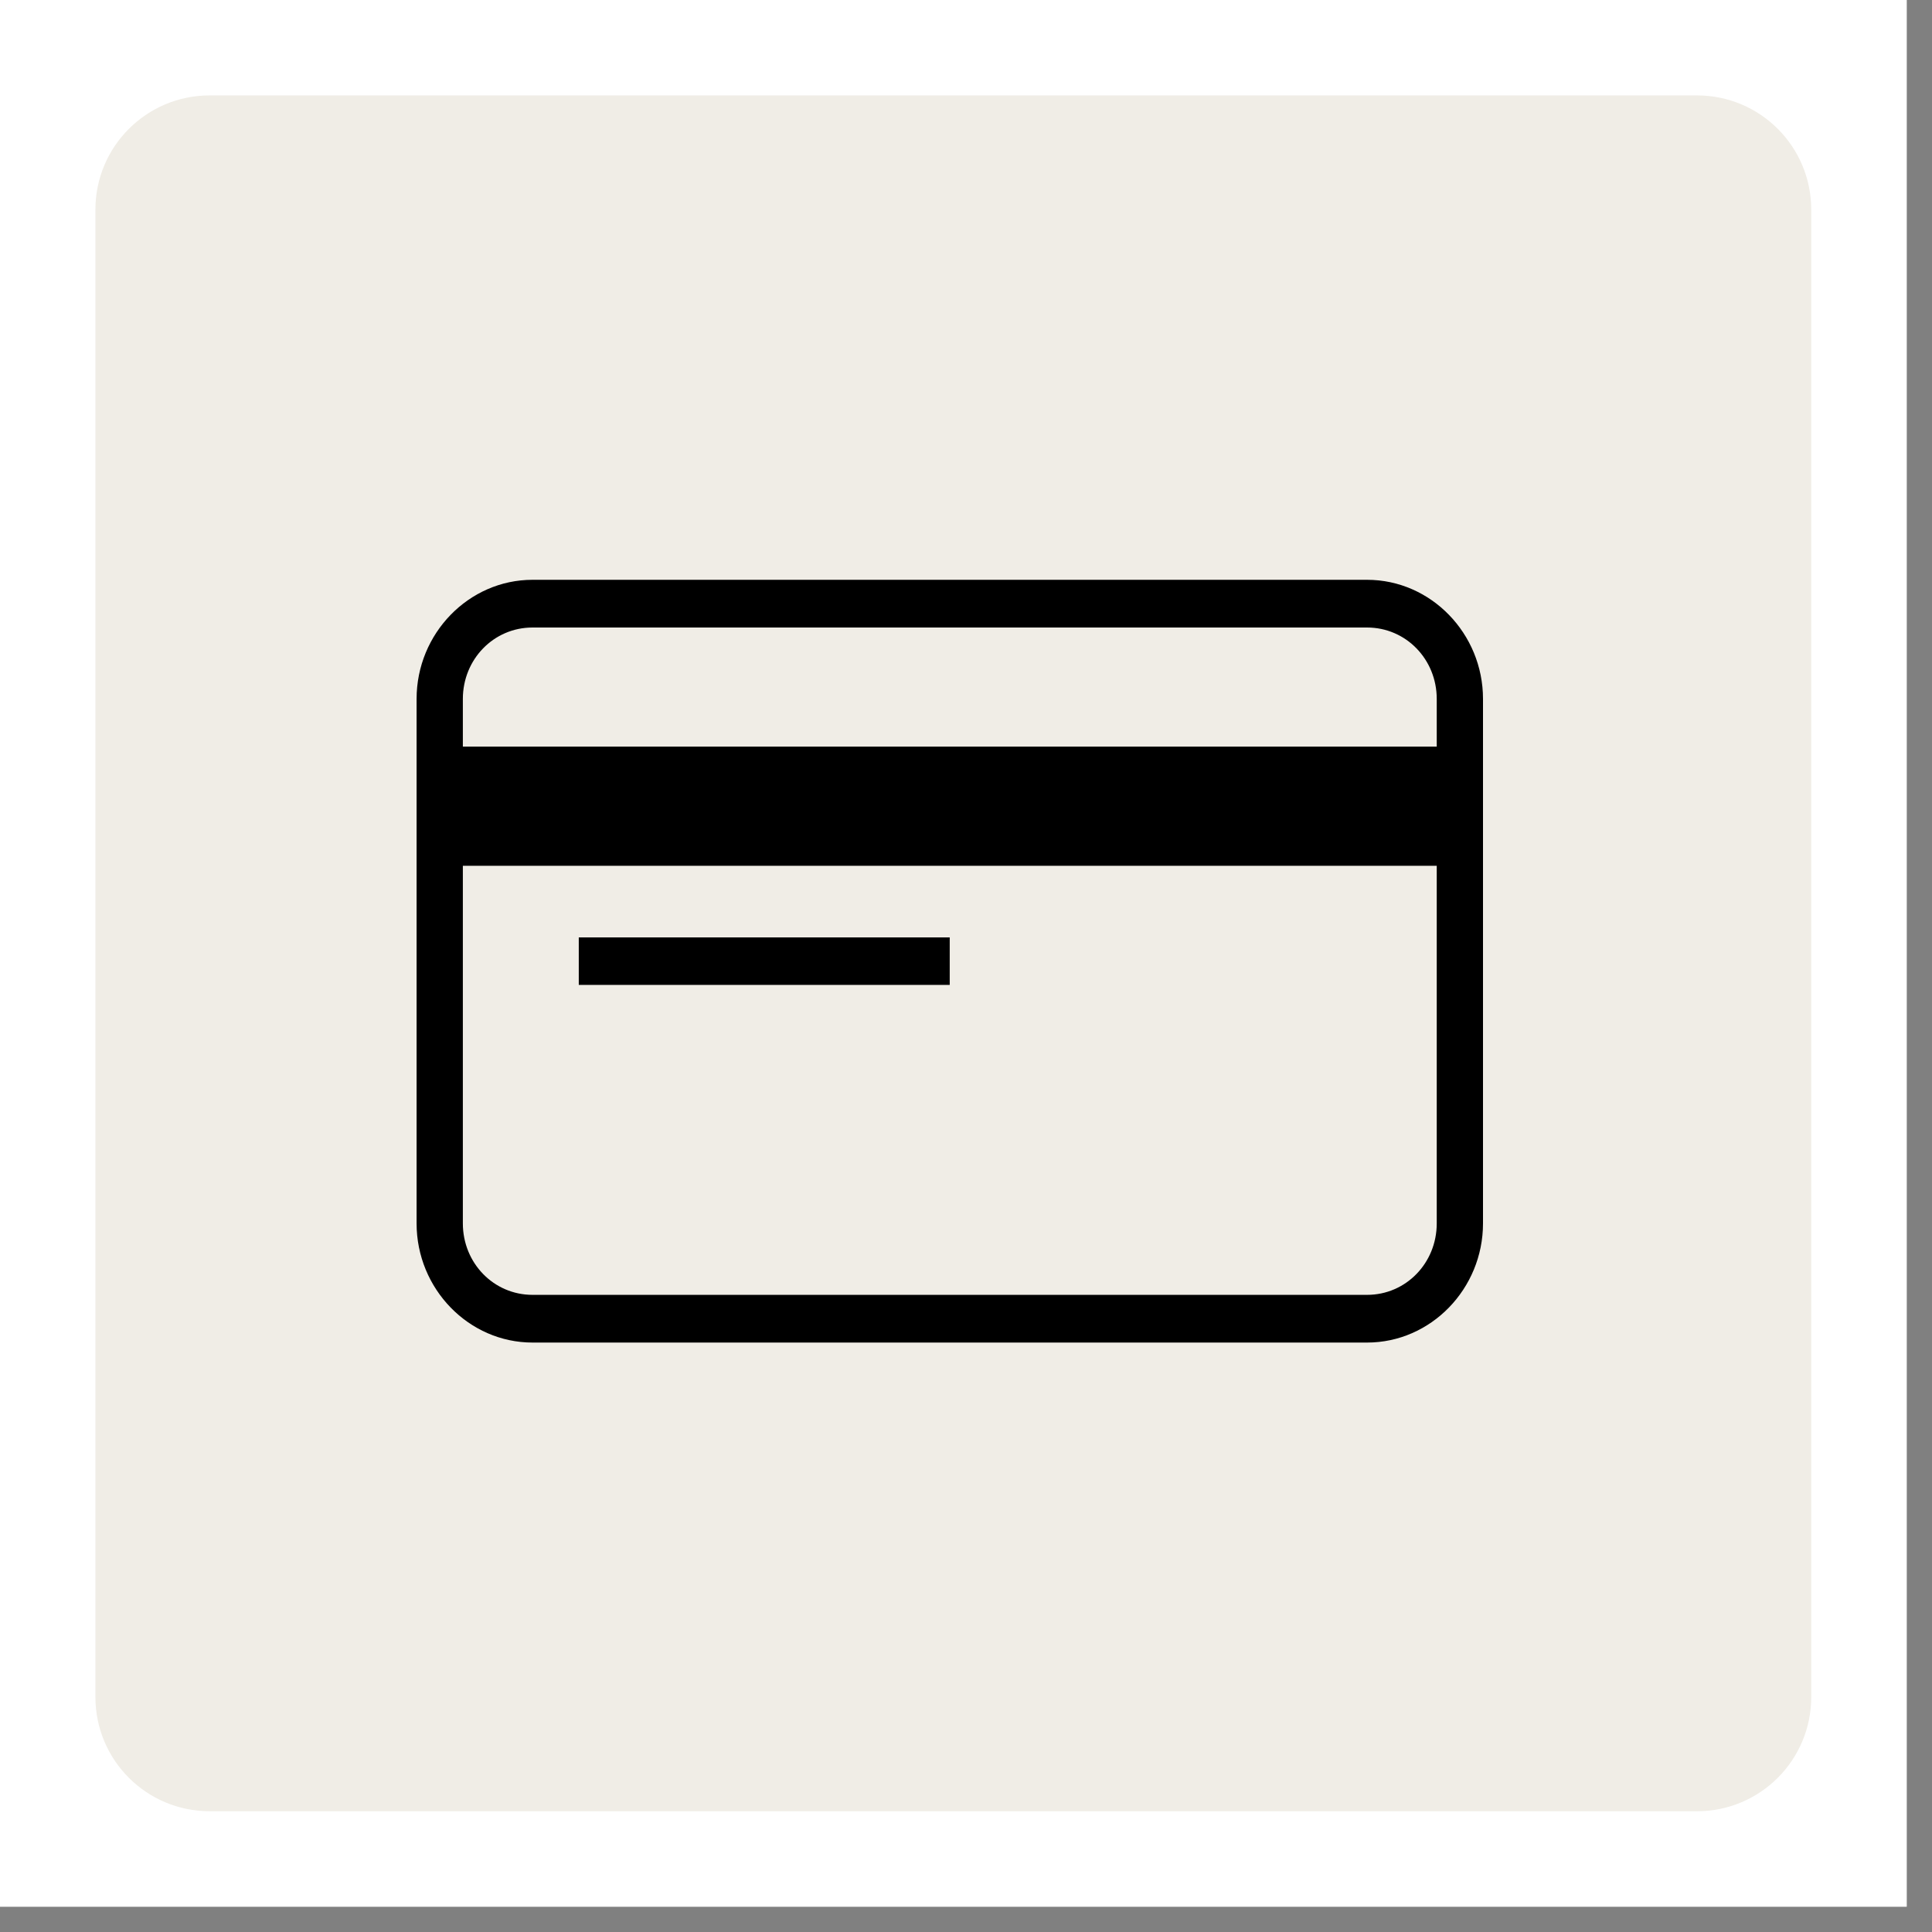 <svg version="1.0" preserveAspectRatio="xMidYMid meet" height="50" viewBox="0 0 37.5 37.5" zoomAndPan="magnify" width="50" xmlns:xlink="http://www.w3.org/1999/xlink" xmlns="http://www.w3.org/2000/svg"><rect x="0" y="0" width="37.5" height="37.5" fill="#808080" stroke="none"/><defs><clipPath id="862c2c6490"><path clip-rule="nonzero" d="M 0 0 L 37.008 0 L 37.008 37.008 L 0 37.008 Z M 0 0"></path></clipPath><clipPath id="e53585b2ec"><path clip-rule="nonzero" d="M 1.852 1.852 L 35.156 1.852 L 35.156 35.156 L 1.852 35.156 Z M 1.852 1.852"></path></clipPath><clipPath id="757183b46f"><path clip-rule="nonzero" d="M 4.07 1.852 L 32.938 1.852 C 34.164 1.852 35.156 2.844 35.156 4.07 L 35.156 32.938 C 35.156 34.164 34.164 35.156 32.938 35.156 L 4.07 35.156 C 2.844 35.156 1.852 34.164 1.852 32.938 L 1.852 4.07 C 1.852 2.844 2.844 1.852 4.07 1.852 Z M 4.07 1.852"></path></clipPath><clipPath id="4d8df52fda"><path clip-rule="nonzero" d="M 8.074 11.254 L 28.797 11.254 L 28.797 26.059 L 8.074 26.059 Z M 8.074 11.254"></path></clipPath></defs><g clip-path="url(#862c2c6490)"><path fill-rule="nonzero" fill-opacity="1" d="M 0 0 L 37.008 0 L 37.008 37.008 L 0 37.008 Z M 0 0" fill="#ffffff"></path><path fill-rule="nonzero" fill-opacity="1" d="M 0 0 L 37.008 0 L 37.008 37.008 L 0 37.008 Z M 0 0" fill="#ffffff"></path></g><g clip-path="url(#e53585b2ec)"><g clip-path="url(#757183b46f)"><path fill-rule="nonzero" fill-opacity="1" d="M 1.852 1.852 L 35.156 1.852 L 35.156 35.156 L 1.852 35.156 Z M 1.852 1.852" fill="#f0ede6"></path></g></g><g clip-path="url(#4d8df52fda)"><path fill-rule="nonzero" fill-opacity="1" d="M 10.336 11.254 C 9.098 11.254 8.086 12.297 8.086 13.566 L 8.086 23.746 C 8.086 25.016 9.098 26.059 10.336 26.059 L 26.535 26.059 C 27.773 26.059 28.785 25.016 28.785 23.746 L 28.785 13.566 C 28.785 12.297 27.773 11.254 26.535 11.254 Z M 10.336 12.18 L 26.535 12.18 C 27.289 12.18 27.887 12.797 27.887 13.566 L 27.887 14.492 L 8.984 14.492 L 8.984 13.566 C 8.984 12.797 9.582 12.18 10.336 12.18 Z M 8.984 16.805 L 27.887 16.805 L 27.887 23.746 C 27.887 24.516 27.289 25.133 26.535 25.133 L 10.336 25.133 C 9.582 25.133 8.984 24.516 8.984 23.746 Z M 11.234 18.195 L 11.234 19.117 L 18.434 19.117 L 18.434 18.195 Z M 11.234 18.195" fill="#000000"></path></g></svg>
